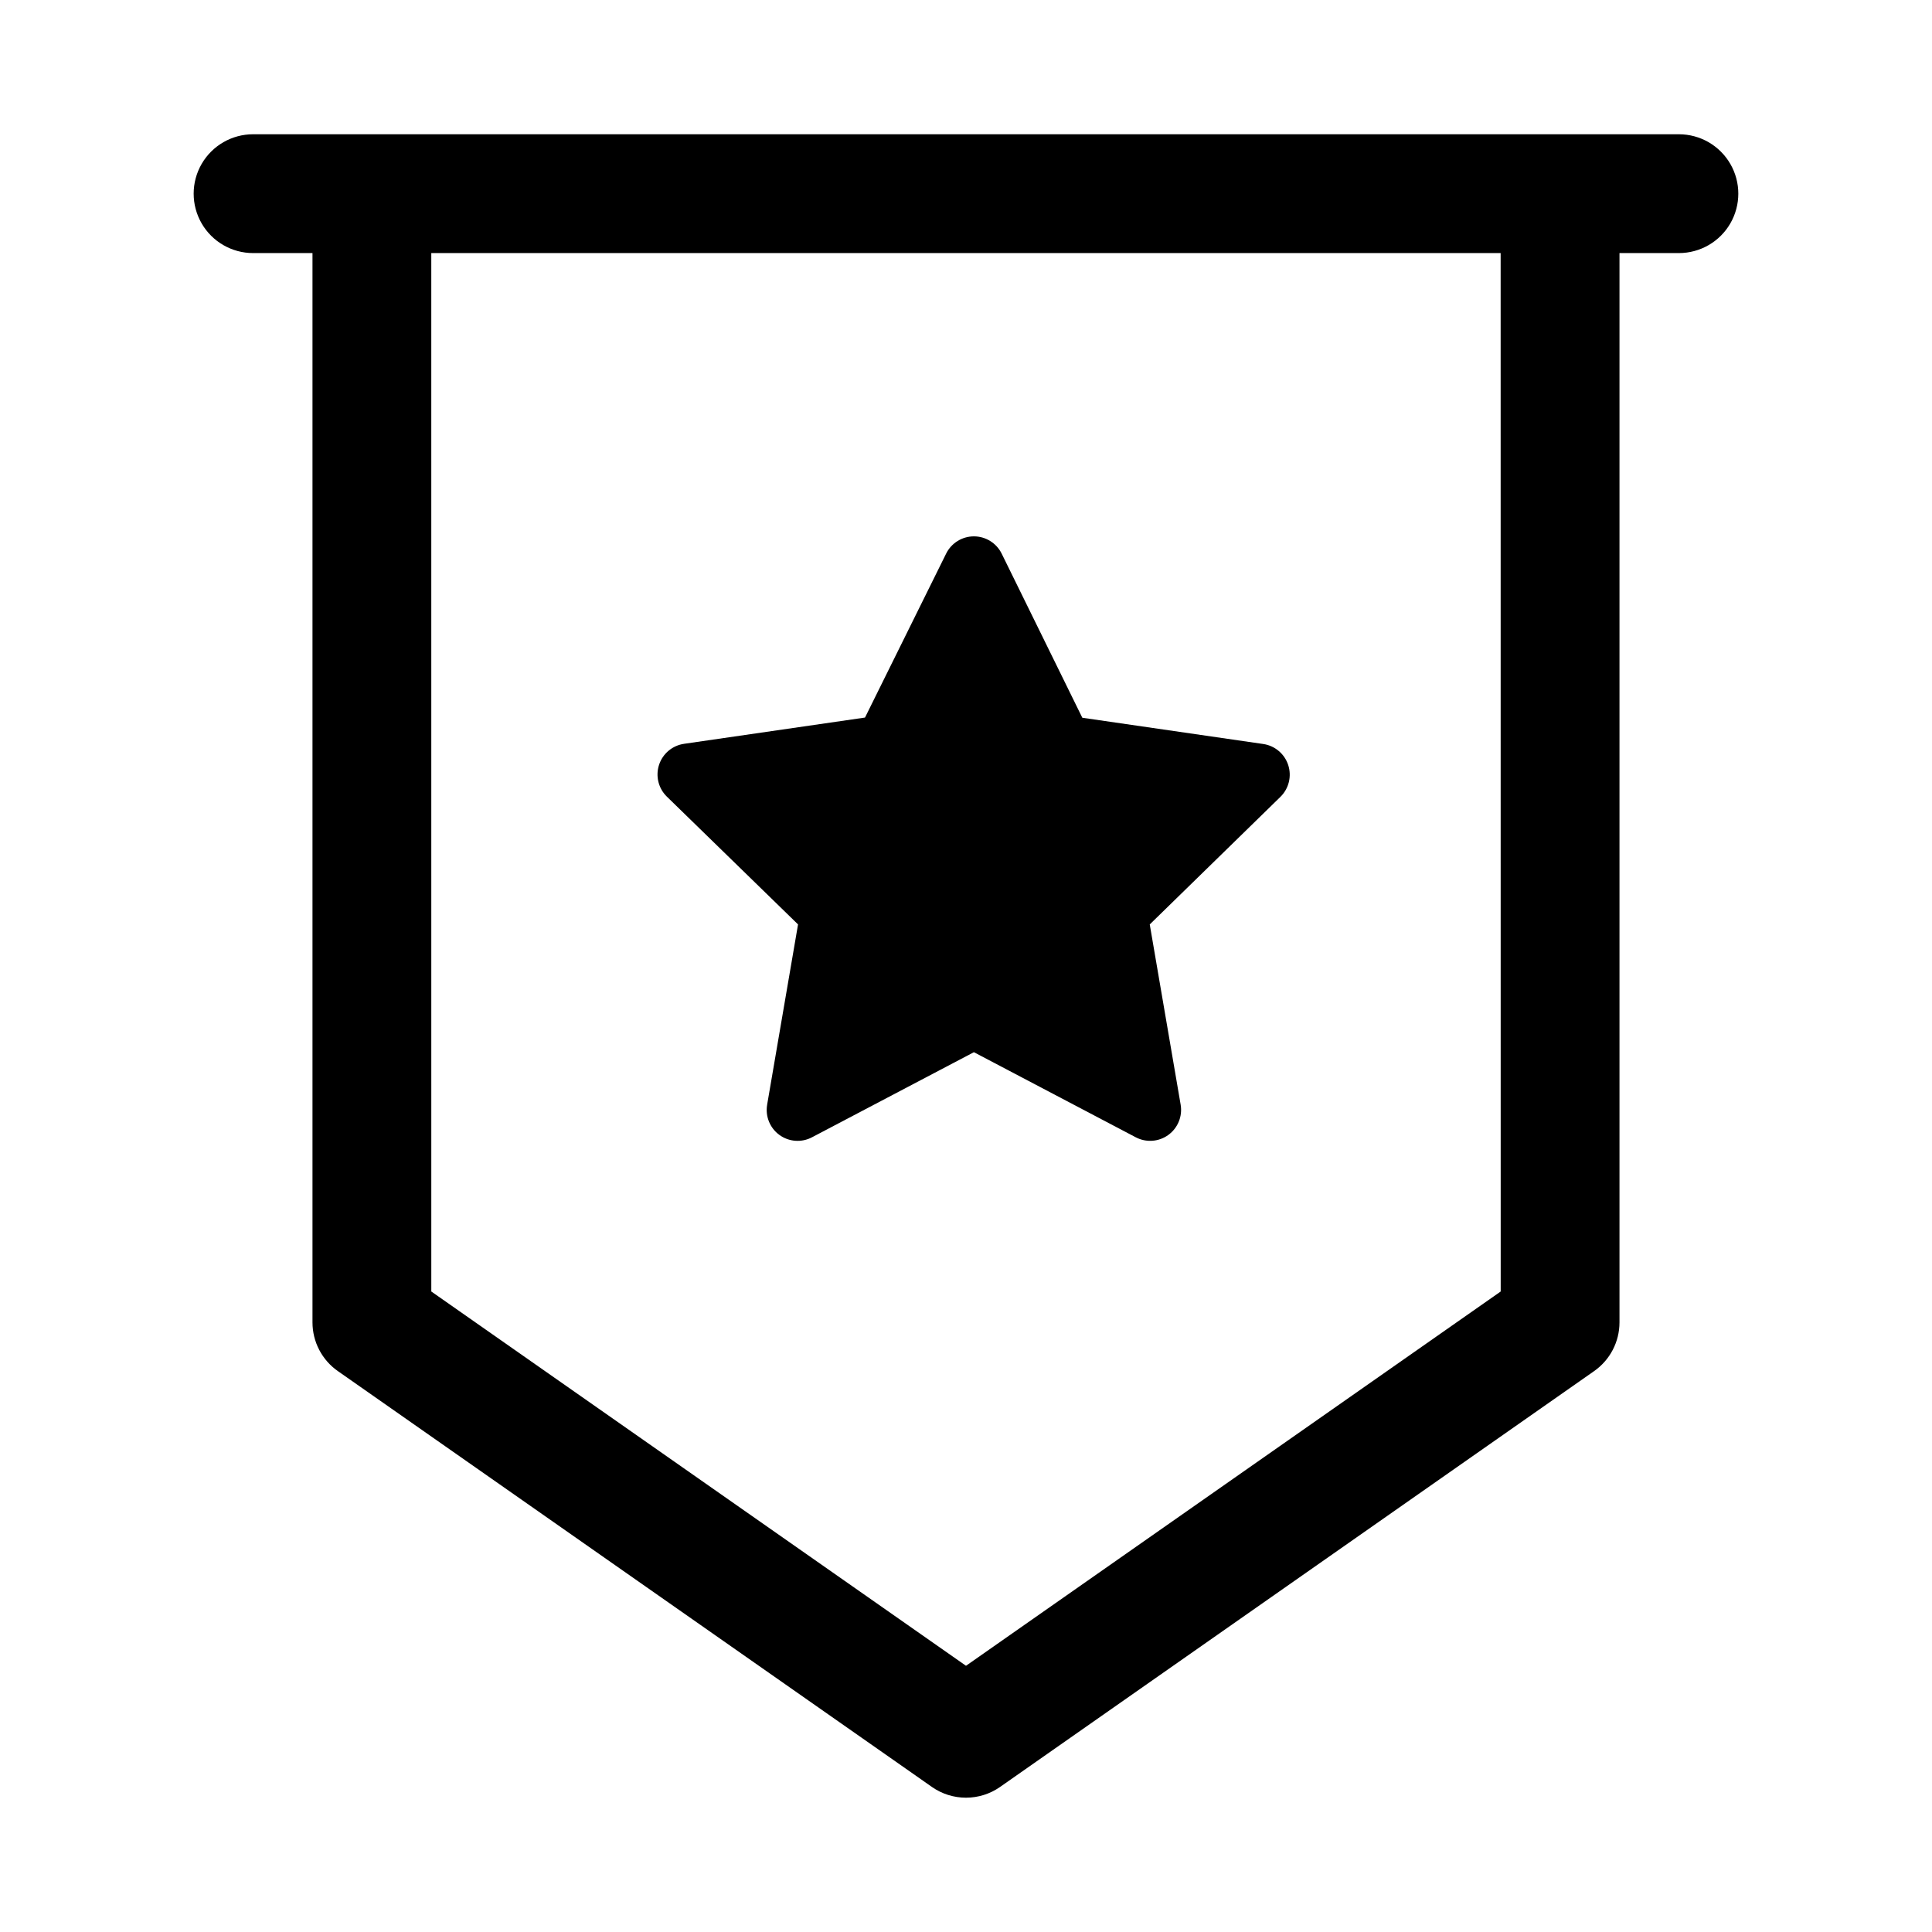 <?xml version="1.0" encoding="UTF-8"?>
<!-- Uploaded to: ICON Repo, www.iconrepo.com, Generator: ICON Repo Mixer Tools -->
<svg fill="#000000" width="800px" height="800px" version="1.1" viewBox="144 144 512 512" xmlns="http://www.w3.org/2000/svg">
 <g>
  <path d="m588.93 179.58h-377.86c-5.625 0-10.824 3-13.637 7.871s-2.812 10.875 0 15.746c2.812 4.871 8.012 7.871 13.637 7.871h15.742v283.39c0.004 5.141 2.516 9.953 6.723 12.895l157.44 110.21v0.004c2.644 1.848 5.793 2.84 9.023 2.84 3.227 0 6.375-0.992 9.02-2.84l157.44-110.21v-0.004c4.211-2.941 6.719-7.754 6.723-12.895v-283.39h15.742c5.625 0 10.824-3 13.637-7.871 2.812-4.871 2.812-10.875 0-15.746s-8.012-7.871-13.637-7.871zm-47.23 306.68-141.7 99.188-141.7-99.188-0.004-275.19h283.39z"/>
  <path d="m355.49 388.98-8.188 47.766 0.004 0.004c-0.535 3.074 0.723 6.188 3.25 8.023 2.523 1.836 5.875 2.078 8.637 0.617l42.902-22.547 42.887 22.547c2.762 1.453 6.109 1.215 8.637-0.621 2.523-1.836 3.789-4.945 3.266-8.02l-8.188-47.766 34.637-33.816v-0.004c2.227-2.184 3.023-5.441 2.059-8.41-0.961-2.965-3.523-5.129-6.609-5.586l-47.957-6.957-21.379-43.504c-1.383-2.797-4.234-4.566-7.352-4.566-3.121 0-5.969 1.77-7.356 4.566l-21.504 43.453-47.957 6.957v0.004c-3.094 0.445-5.664 2.609-6.629 5.582-0.965 2.973-0.16 6.234 2.078 8.414z"/>
 </g>
</svg>
